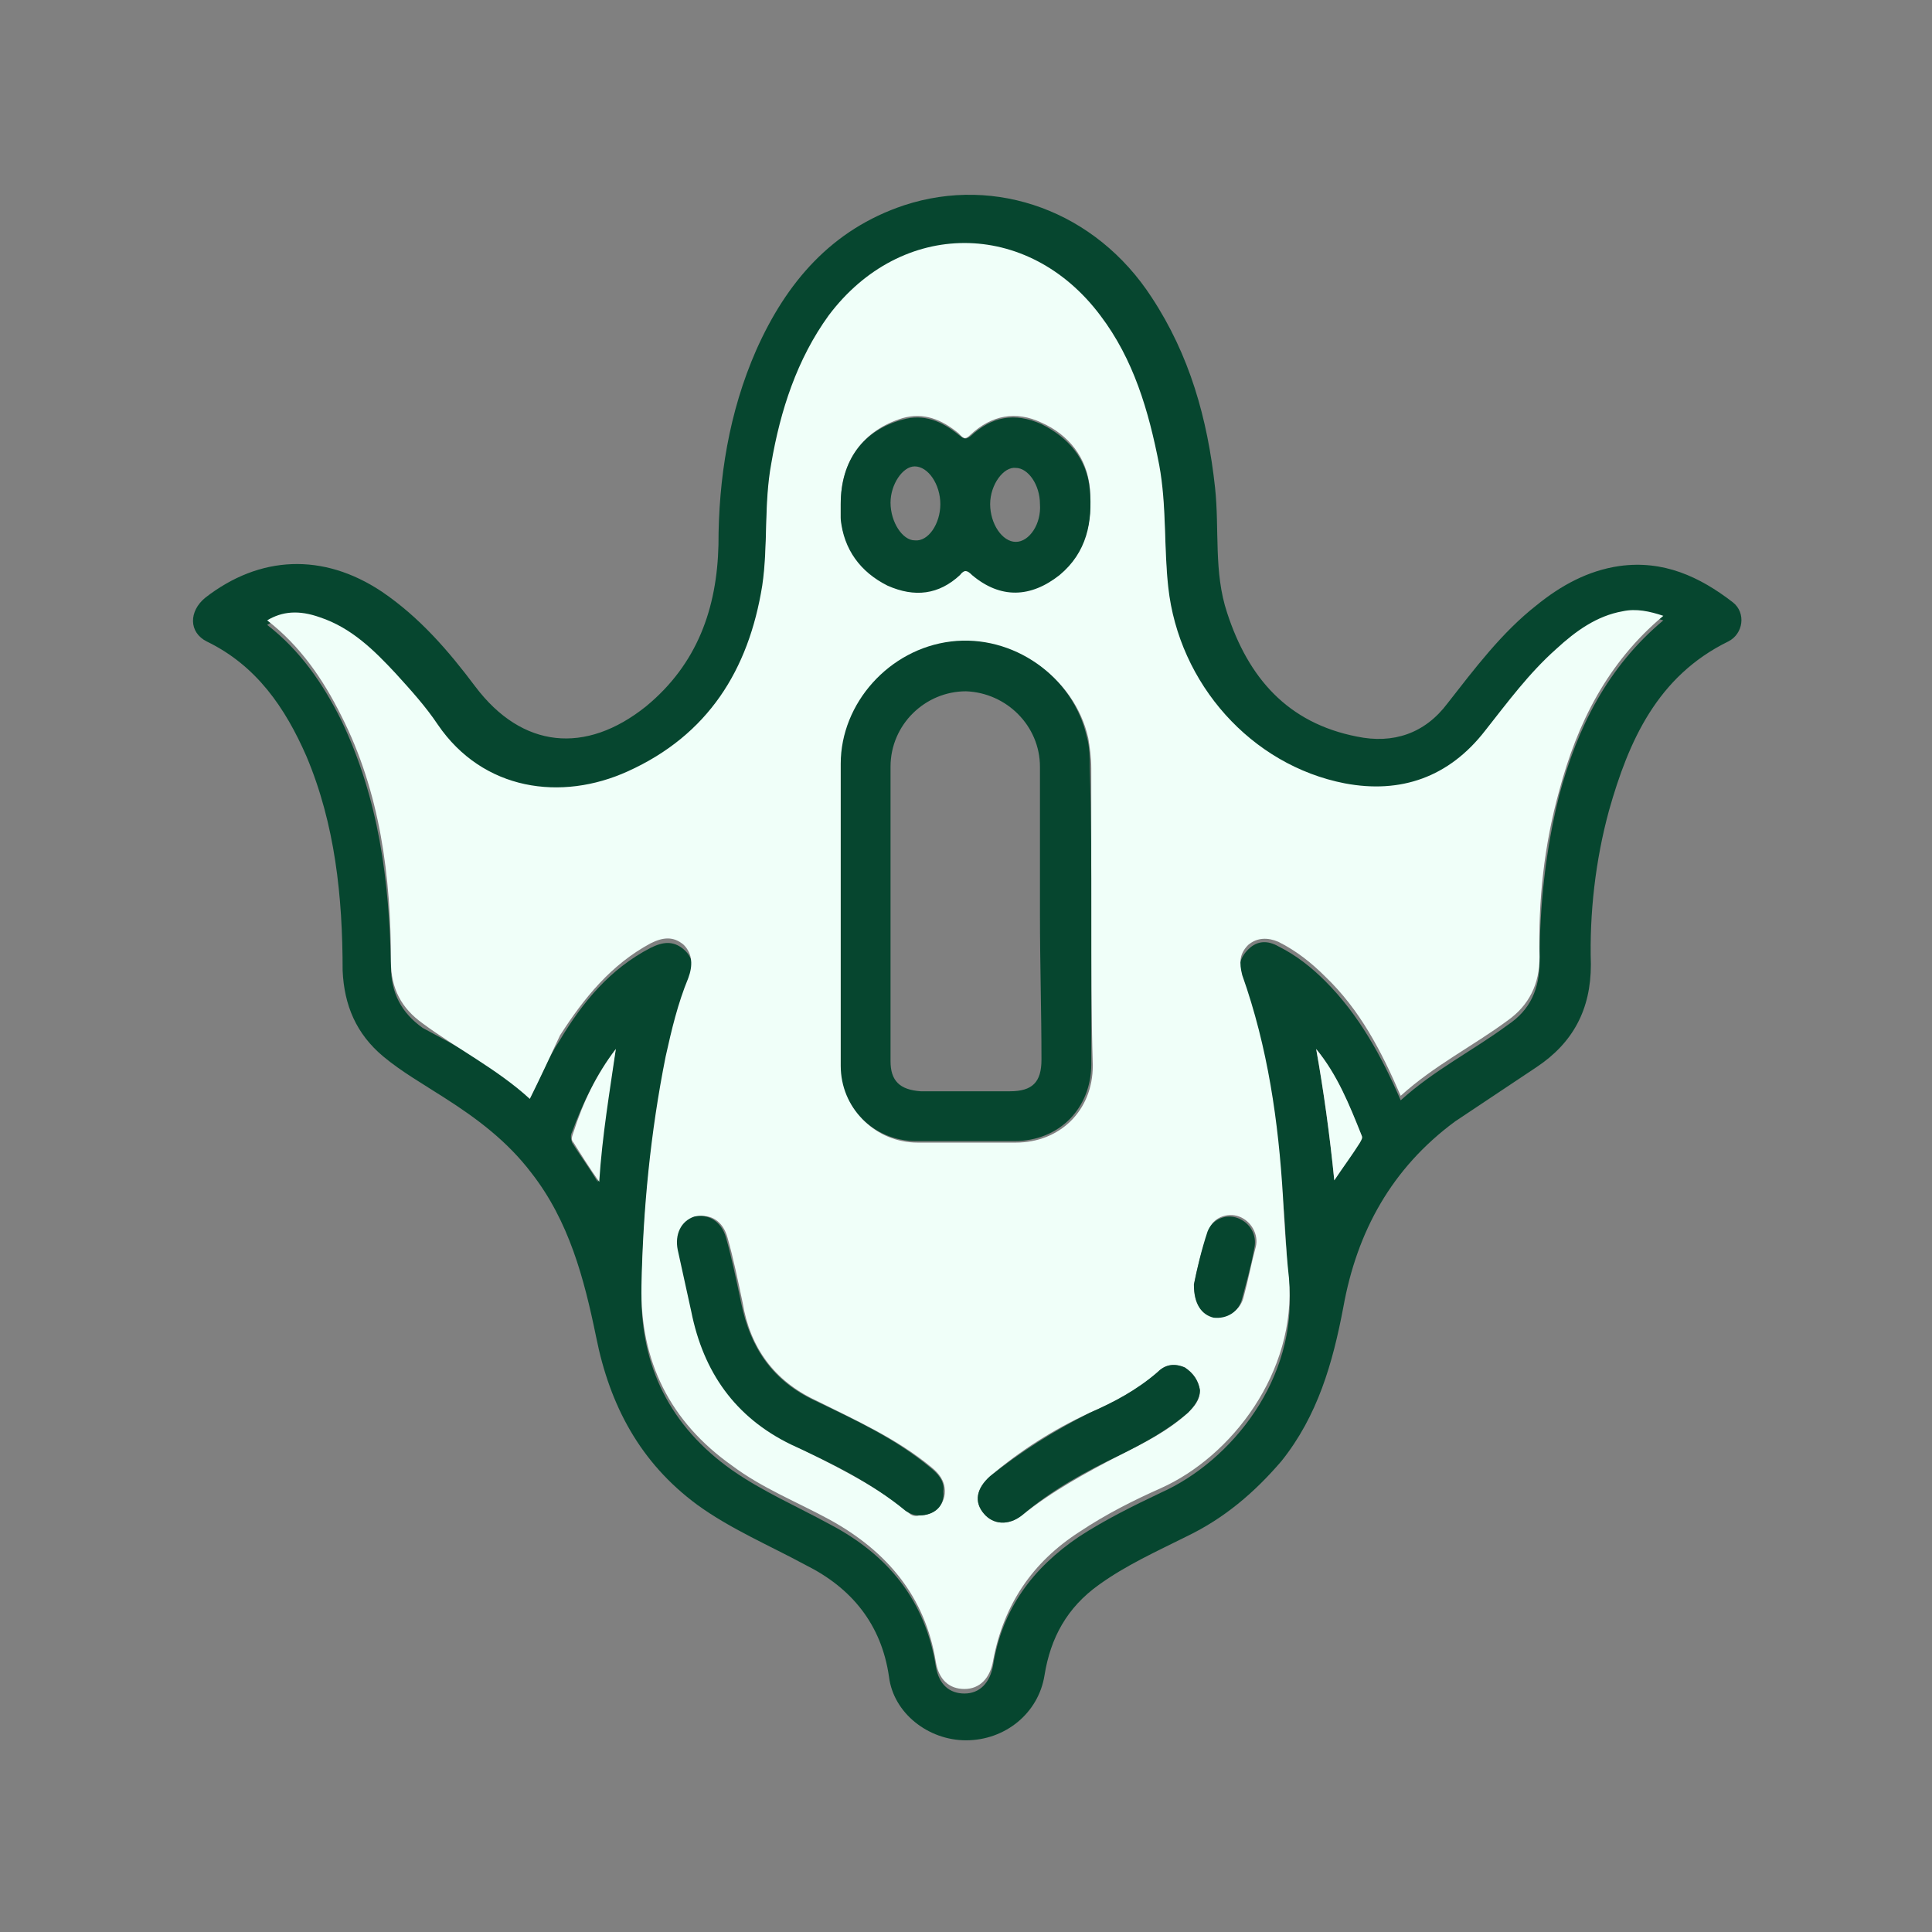 <?xml version="1.0" encoding="utf-8"?>
<!-- Generator: Adobe Illustrator 23.0.6, SVG Export Plug-In . SVG Version: 6.00 Build 0)  -->
<svg version="1.1" id="Layer_1" xmlns="http://www.w3.org/2000/svg" xmlns:xlink="http://www.w3.org/1999/xlink" x="0px" y="0px"
	 viewBox="0 0 128 128" style="enable-background:new 0 0 128 128;" xml:space="preserve">
<rect x="0" y="0" width="128" height="128" fill="#808080" stroke="none"/>
<style type="text/css">
	.st0{fill:#06462F;}
	.st1{fill:#F0FFF9;}
</style>
<g id="YO6k3Q.tif_1_">
	<g>
		<path class="st0" d="M64,115.3c-2.5,0-4.8-1.8-5.1-4.2c-0.5-3.5-2.5-5.9-5.5-7.4c-2.4-1.3-5-2.4-7.2-4c-3.8-2.8-5.8-6.6-6.7-11.1
			c-0.8-3.9-1.8-7.7-4.3-10.9c-1.6-2.1-3.6-3.6-5.8-5c-1.4-0.9-2.8-1.7-4-2.7c-1.8-1.5-2.6-3.4-2.7-5.7c0-4.9-0.5-9.7-2.4-14.2
			c-1.4-3.2-3.3-6-6.6-7.6c-1.2-0.6-1.2-2-0.1-2.9c3.6-2.8,7.8-3,11.7-0.4c2.5,1.7,4.4,3.9,6.2,6.3c3.1,4.1,7.3,4.5,11.3,1.3
			c3.4-2.8,4.7-6.5,4.8-10.7c0-4.4,0.7-8.8,2.5-12.9c2-4.5,5-8,9.8-9.6c6.1-2,12.7,0.4,16.4,6.1c2.5,3.8,3.7,8,4.2,12.6
			c0.3,2.8-0.1,5.6,0.8,8.3c1.4,4.3,4,7.3,8.6,8.2c2.4,0.5,4.5-0.2,6-2.2c1.8-2.3,3.6-4.7,5.9-6.5c1.6-1.3,3.4-2.3,5.5-2.6
			c2.9-0.4,5.3,0.7,7.5,2.4c0.9,0.7,0.7,2.1-0.3,2.6c-4.7,2.3-6.6,6.6-7.9,11.2c-0.9,3.3-1.3,6.8-1.2,10.2c0,3-1.2,5.2-3.6,6.8
			c-1.8,1.2-3.6,2.4-5.4,3.6c-4.2,3.1-6.5,7.3-7.4,12.3c-0.7,3.7-1.7,7.2-4.1,10.2c-1.8,2.1-3.8,3.8-6.3,5c-2,1-4,1.9-5.8,3.2
			c-2.1,1.5-3.2,3.5-3.6,6C68.8,113.5,66.6,115.3,64,115.3z M35.1,72.8c0.7-1.4,1.2-2.7,2-3.9c1.5-2.5,3.3-4.7,6-6.1
			c0.8-0.4,1.5-0.5,2.2,0.1s0.7,1.4,0.3,2.2c-0.6,1.7-1.1,3.5-1.5,5.2c-1,5-1.5,10.1-1.6,15.2c-0.1,5,1.9,9,6,11.9
			c2,1.4,4.3,2.4,6.5,3.6c3.8,2,6.3,5,7,9.4c0.2,1.2,0.9,1.8,1.9,1.8s1.7-0.7,1.9-1.9c0.6-3.7,2.6-6.4,5.7-8.5
			c1.7-1.1,3.5-2,5.4-2.9c4.7-2.1,9.1-7.6,8.5-13.9c-0.2-1.8-0.2-3.6-0.4-5.4c-0.4-5-1-10-2.7-14.7c-0.3-0.8-0.2-1.4,0.4-2
			s1.3-0.6,2-0.2c1.2,0.6,2.2,1.4,3.1,2.3c2.2,2.2,3.7,4.9,5,7.9c2.2-2,4.8-3.3,7.1-5c1.5-1,2.1-2.4,2.1-4.2c0-3.7,0.4-7.4,1.3-11
			c1.2-4.5,3.2-8.5,6.9-11.6c-1-0.3-1.8-0.5-2.7-0.3c-1.8,0.3-3.1,1.3-4.4,2.5c-1.8,1.6-3.2,3.5-4.7,5.4c-2.4,3.1-5.6,4.2-9.3,3.5
			c-6.2-1.2-11-6.6-11.7-13c-0.3-2.7-0.1-5.4-0.6-8.1c-0.6-3.6-1.7-6.9-3.9-9.9c-4.8-6.4-13.2-6.4-18,0c-2.2,2.9-3.2,6.2-3.8,9.8
			c-0.5,2.7-0.2,5.4-0.6,8.1c-0.9,5.6-3.6,9.9-8.9,12.3c-4.4,2-9.5,1.3-12.6-3.1c-0.8-1.2-1.8-2.3-2.8-3.4c-1.4-1.5-2.9-3-5-3.7
			c-1.4-0.5-2.5-0.4-3.5,0.2c2.2,1.7,3.7,3.9,4.9,6.3c2.5,5.2,3.2,10.7,3.3,16.3c0,1.8,0.7,3.1,2.1,4.1C30.4,69.4,33,70.7,35.1,72.8
			z M88.4,78.2c0.6-0.9,1.2-1.7,1.7-2.5c0.1-0.2,0.2-0.3,0.1-0.5c-0.8-2-1.6-4-3-5.7C87.7,72.3,88.1,75.2,88.4,78.2z M40.8,69.5
			c-1.3,1.7-2.2,3.6-2.9,5.5c-0.1,0.2-0.1,0.4,0,0.7c0.5,0.8,1.1,1.6,1.7,2.6C39.9,75.2,40.3,72.4,40.8,69.5z"/>
		<path class="st1" d="M35.1,72.8c-2.2-2-4.8-3.3-7.1-5c-1.4-1-2.1-2.3-2.1-4.1c0-5.6-0.7-11.2-3.3-16.3c-1.2-2.4-2.7-4.6-4.9-6.3
			c1-0.6,2.1-0.7,3.5-0.2c2.1,0.7,3.6,2.2,5,3.7c1,1.1,2,2.2,2.8,3.4c3,4.4,8.2,5.1,12.6,3.1c5.3-2.4,8-6.7,8.9-12.3
			c0.4-2.7,0.1-5.4,0.6-8.1c0.6-3.5,1.7-6.9,3.8-9.8c4.8-6.4,13.2-6.4,18,0c2.2,2.9,3.2,6.3,3.9,9.9c0.5,2.7,0.3,5.4,0.6,8.1
			c0.7,6.4,5.5,11.8,11.7,13c3.7,0.7,6.9-0.4,9.3-3.5c1.5-1.9,2.9-3.8,4.7-5.4c1.3-1.2,2.7-2.2,4.4-2.5c0.9-0.2,1.8,0,2.7,0.3
			c-3.7,3.1-5.7,7.1-6.9,11.6c-1,3.6-1.4,7.3-1.3,11c0,1.8-0.7,3.2-2.1,4.2c-2.3,1.7-4.9,3-7.1,5c-1.3-3-2.7-5.7-5-7.9
			c-0.9-0.9-1.9-1.7-3.1-2.3c-0.7-0.3-1.4-0.3-2,0.2c-0.6,0.6-0.6,1.2-0.4,2c1.7,4.8,2.4,9.7,2.7,14.7c0.1,1.8,0.2,3.6,0.4,5.4
			c0.5,6.2-3.8,11.8-8.5,13.9c-1.8,0.8-3.6,1.7-5.4,2.9c-3.1,2-5,4.8-5.7,8.5c-0.2,1.2-0.9,1.9-1.9,1.9s-1.7-0.6-1.9-1.8
			c-0.7-4.3-3.2-7.3-7-9.4c-2.2-1.2-4.5-2.1-6.5-3.6c-4.1-2.9-6.1-6.9-6-11.9c0.1-5.1,0.6-10.2,1.6-15.2c0.4-1.8,0.8-3.5,1.5-5.2
			c0.3-0.8,0.3-1.6-0.3-2.2c-0.7-0.6-1.4-0.5-2.2-0.1c-2.6,1.4-4.4,3.6-6,6.1C36.4,70.1,35.8,71.4,35.1,72.8z M72.3,60.6
			c0-3.2,0-6.5,0-9.7c0-0.7-0.1-1.4-0.2-2c-0.9-4-4.9-6.8-9-6.3s-7.3,4-7.3,8.1c0,6.7,0,13.4,0,20c0,2.8,2.2,5,5,5
			c2.2,0,4.3,0,6.5,0c2.9,0,5.1-2.1,5.1-5.1C72.3,67.2,72.3,63.9,72.3,60.6z M55.7,33.4c0,0.3,0,0.6,0,0.9c0.2,2,1.3,3.5,3.1,4.4
			c1.7,0.8,3.3,0.6,4.8-0.7c0.4-0.3,0.5-0.2,0.8,0c1.9,1.5,3.9,1.5,5.8,0c1.8-1.5,2.2-3.5,2-5.7c-0.2-2-1.4-3.5-3.2-4.3
			c-1.7-0.8-3.3-0.5-4.7,0.8c-0.4,0.4-0.5,0.2-0.8-0.1c-1.1-0.9-2.3-1.4-3.7-1C57.2,28.5,55.7,30.5,55.7,33.4z M60.9,100.4
			c1,0,1.7-0.7,1.7-1.6c0-0.7-0.4-1.2-0.9-1.6c-2.3-1.9-5-3.1-7.6-4.4c-2.8-1.3-4.4-3.5-4.9-6.5c-0.3-1.4-0.6-2.9-1-4.3
			c-0.3-1.1-1.1-1.6-2.1-1.4c-0.9,0.3-1.4,1.2-1.1,2.2c0.3,1.4,0.6,2.7,0.9,4.1c0.8,4,2.8,7,6.6,8.8c2.6,1.3,5.3,2.6,7.6,4.4
			C60.3,100.4,60.6,100.5,60.9,100.4z M79.5,92.1c-0.1-0.6-0.4-1.1-1-1.5c-0.7-0.3-1.3-0.2-1.8,0.3c-1.3,1.2-2.9,2-4.5,2.7
			c-2.4,1.1-4.6,2.5-6.6,4.2c-0.9,0.8-1.1,1.7-0.4,2.5c0.6,0.7,1.6,0.8,2.5,0.1c2-1.6,4.2-2.8,6.5-4c1.6-0.8,3.2-1.6,4.5-2.8
			C79.1,93.2,79.5,92.8,79.5,92.1z M79.1,85.1c0,1.3,0.5,2,1.4,2.1s1.7-0.4,1.9-1.3c0.3-1.1,0.5-2.2,0.8-3.3c0.2-0.8-0.3-1.7-1.1-2
			c-0.8-0.3-1.8,0.1-2,0.9C79.6,82.8,79.3,84.1,79.1,85.1z"/>
		<path class="st1" d="M88.4,78.2c-0.3-3-0.7-5.9-1.2-8.7c1.4,1.7,2.2,3.7,3,5.7c0.1,0.2,0,0.3-0.1,0.5C89.6,76.5,89,77.3,88.4,78.2
			z"/>
		<path class="st1" d="M40.8,69.5c-0.4,2.8-0.9,5.7-1.1,8.8c-0.7-1-1.2-1.8-1.7-2.6c-0.2-0.2-0.1-0.4,0-0.7
			C38.6,73.1,39.5,71.2,40.8,69.5z"/>
		<path class="st0" d="M72.3,60.6c0,3.3,0,6.6,0,9.9c0,2.9-2.1,5.1-5.1,5.1c-2.2,0-4.3,0-6.5,0c-2.8,0-5-2.2-5-5c0-6.7,0-13.4,0-20
			c0-4,3.2-7.6,7.3-8.1s8.1,2.3,9,6.3c0.2,0.7,0.2,1.4,0.2,2C72.3,54.1,72.3,57.4,72.3,60.6z M68.9,60.6c0-3.3,0-6.5,0-9.8
			c0-2.7-2.2-4.9-4.9-5c-2.7,0-5,2.2-5,5c0,6.5,0,13,0,19.5c0,1.3,0.6,1.9,2,2c2,0,3.9,0,5.9,0c1.5,0,2.1-0.6,2.1-2.1
			C69,67,68.9,63.8,68.9,60.6z"/>
		<path class="st0" d="M55.7,33.4c0-2.9,1.5-4.9,4.1-5.6c1.4-0.4,2.6,0.1,3.7,1c0.3,0.2,0.4,0.4,0.8,0.1c1.4-1.3,2.9-1.6,4.7-0.8
			c1.8,0.9,3,2.3,3.2,4.3c0.2,2.2-0.2,4.2-2,5.7c-1.9,1.5-3.9,1.6-5.8,0c-0.3-0.3-0.5-0.4-0.8,0c-1.4,1.3-3,1.5-4.8,0.7
			c-1.8-0.9-2.9-2.4-3.1-4.4C55.7,34,55.7,33.7,55.7,33.4z M62.3,33.4c0-1.3-0.8-2.5-1.7-2.5c-0.8,0-1.6,1.2-1.6,2.4
			c0,1.3,0.8,2.5,1.6,2.5C61.5,35.9,62.3,34.7,62.3,33.4z M65.6,33.4c0,1.3,0.8,2.5,1.7,2.5c0.9,0,1.7-1.2,1.6-2.5
			c0-1.3-0.8-2.4-1.6-2.4C66.5,30.9,65.6,32.1,65.6,33.4z"/>
		<path class="st0" d="M60.9,100.4c-0.3,0-0.6-0.1-0.9-0.3c-2.3-1.9-5-3.2-7.6-4.4c-3.7-1.8-5.8-4.8-6.6-8.8
			c-0.3-1.4-0.6-2.7-0.9-4.1c-0.2-1,0.2-1.9,1.1-2.2c0.9-0.2,1.8,0.3,2.1,1.4c0.4,1.4,0.7,2.9,1,4.3c0.6,3,2.1,5.2,4.9,6.5
			c2.7,1.3,5.3,2.5,7.6,4.4c0.5,0.4,1,0.9,0.9,1.6C62.6,99.8,61.9,100.4,60.9,100.4z"/>
		<path class="st0" d="M79.5,92.1c0,0.6-0.4,1.1-0.8,1.5c-1.4,1.2-2.9,2-4.5,2.8c-2.3,1.1-4.5,2.3-6.5,4c-0.9,0.7-1.9,0.6-2.5-0.1
			c-0.7-0.8-0.5-1.7,0.4-2.5c2-1.6,4.2-3,6.6-4.2c1.6-0.7,3.1-1.5,4.5-2.7c0.5-0.5,1.1-0.6,1.8-0.3C79.1,91,79.4,91.5,79.5,92.1z"/>
		<path class="st0" d="M79.1,85.1c0.2-1,0.5-2.3,0.9-3.5c0.3-0.8,1.2-1.2,2-0.9c0.8,0.3,1.3,1.1,1.1,2c-0.2,1.1-0.5,2.2-0.8,3.3
			c-0.2,0.9-1,1.4-1.9,1.3C79.6,87.1,79.1,86.4,79.1,85.1z"/>
	</g>
</g>
</svg>
